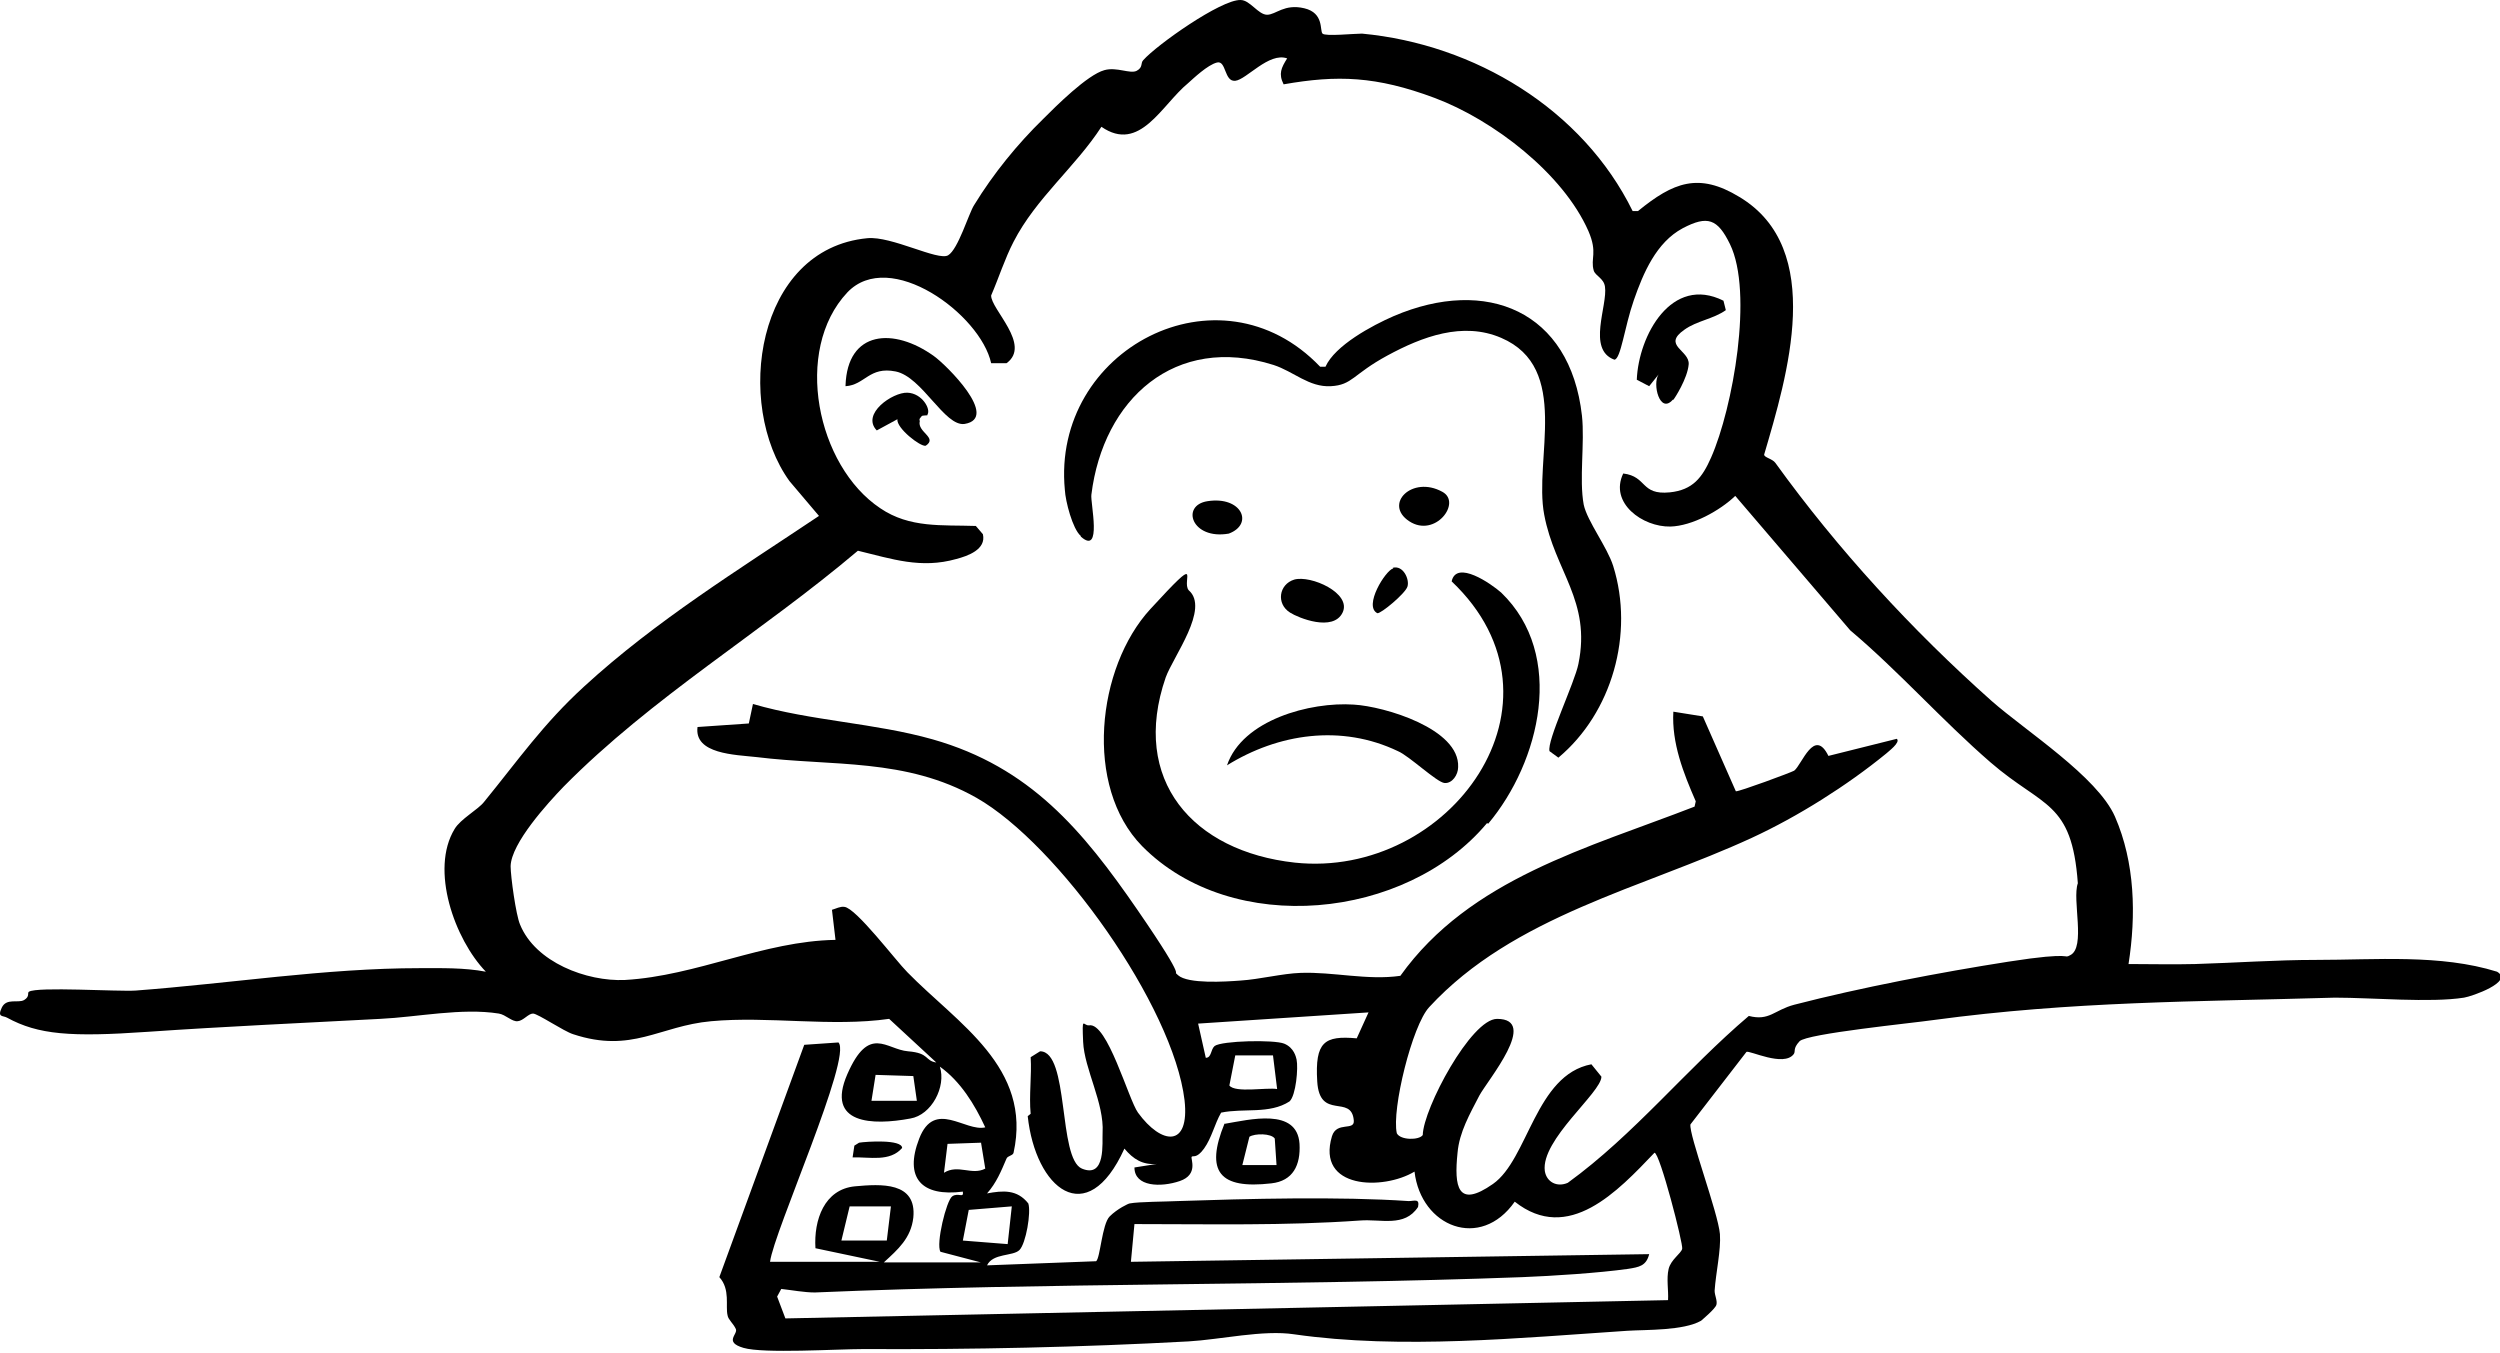 <?xml version="1.0" encoding="UTF-8"?>
<svg id="Layer_1" xmlns="http://www.w3.org/2000/svg" version="1.1" viewBox="0 0 424 229.4">
  <!-- Generator: Adobe Illustrator 29.3.1, SVG Export Plug-In . SVG Version: 2.1.0 Build 151)  -->
  <path d="M167.1,214.3l-7.6-2c-.8-1.3,1-8.7,2-9.4s2,.4,1.8-.8c-7,.9-10-2.3-7.4-9s7.8-1.1,11.2-1.9c-1.8-3.9-4.2-7.8-7.7-10.3,1.1,3.4-1.4,8.2-5,8.8-6.4,1.2-14.4,1-10.7-7.5s6.6-4.2,10.3-3.9,2.8,1.6,4.8,1.9l-8-7.4c-9.8,1.4-20.5-.5-30.2.4-8.8.8-13.4,5.5-23.4,2.2-1.6-.5-6-3.5-6.8-3.5s-1.6,1.2-2.6,1.3-2-1.1-3.2-1.3c-6.3-1-13.8.6-20.1.9-13.1.7-26.5,1.3-39.5,2.2s-18.5.5-23.8-2.4c-.7-.4-1.7,0-.9-1.7s2.8-.7,3.8-1.3.5-1.2.8-1.4c1.4-.9,15.1,0,18.1-.2,16-1.2,32.2-3.8,48.2-3.8,3.7,0,7.5-.1,11.2.6-5.3-5.5-9.5-17.3-5.3-24.2,1-1.7,4-3.3,5-4.6,5.8-7.1,10-13.2,17-19.6,12.1-11.1,26.2-19.8,39.8-28.9l-5-5.9c-9.4-13-5.7-39.4,13.2-41.2,4.1-.4,12,3.9,13.7,2.9s3.5-7.1,4.4-8.5c3.3-5.4,7.4-10.4,11.7-14.6,2.2-2.2,7.5-7.5,10.4-8.3,2.1-.6,4.4.7,5.5.1s.6-1.3,1.1-1.8C196.2,7.6,207.1-.1,210.4,0c1.6,0,3,2.5,4.5,2.5s2.9-1.9,6.3-1.1,2.6,3.8,3.1,4.3,5.3,0,6.7,0c19.1,1.8,37.4,12.8,45.9,30.1h.9c6-4.9,10.3-6.6,17.2-2.4,14.7,8.8,8.1,30.4,4.2,43.7,0,.5,1.4.7,1.9,1.4,10.6,14.7,23.2,28.4,36.7,40.4,5.8,5.1,17.9,12.8,20.9,19.6,3.4,7.8,3.6,16.7,2.3,25,3.7,0,7.5.1,11.3,0,6.8-.2,13.7-.7,20.5-.7,10.1,0,21.1-1,30.7,2,2.9,1.7-4.3,4.2-5.6,4.4-5.7.9-15.6,0-21.9,0-23.8.7-44.4.6-68.1,3.8-3.4.5-21.5,2.3-22.7,3.6s-.6,1.7-1,2.2c-1.7,2.2-7.5-.7-8-.4l-9.5,12.3c-.3,1.7,4.7,15,5,18.6.2,2.7-.7,6.6-.9,9.6,0,.8.5,1.7.3,2.4s-2.5,2.6-2.6,2.7c-3,1.7-9.3,1.5-12.5,1.7-18.1,1.2-38.4,3.2-56.5.6-5.2-.8-12.6.9-17.9,1.2-18.3,1-36.9,1.4-55.1,1.3-4.6,0-17,.8-20.4-.2s-.9-2.3-1.3-3.2-1.3-1.6-1.4-2.3c-.4-1.6.5-4.4-1.4-6.5l14.4-39.4,5.8-.4c2.4,2.4-11,32.2-11.6,37.2h18.6l-10.9-2.3c-.3-4.8,1.5-10,6.7-10.5,4.4-.4,10.5-.8,9.9,5.3-.4,3.5-2.6,5.4-5,7.6h17.3ZM174.8,188.9c-.3-3.1.2-6.5,0-9.6l1.6-1c5,0,3,18.2,7.1,19.9s3.4-4.5,3.5-6.1c.3-5-3.1-10.8-3.3-15.4s0-2.7,1-2.8c3.1-.6,6.7,12.6,8.3,14.8,4,5.5,8.8,6,7.9-2.1-1.9-15.9-21.4-43.4-35.3-51.3-12-6.8-24.4-5.3-37.3-6.9-3.6-.4-10.6-.5-10-5.1l8.7-.6.7-3.3c10,2.9,20.6,3.2,30.5,6,16.5,4.7,25.4,15.4,34.7,28.9s5.5,9.8,6.9,11.1c1.7,1.5,8,1.1,10.6.9,3.2-.2,7.1-1.2,10.2-1.3,5.5-.2,11.3,1.3,16.9.5,11.8-16.5,31.9-21.7,49.9-28.7l.2-.9c-2.1-4.8-4.1-9.9-3.8-15.2l5,.8,5.6,12.7c.5.1,9.4-3.2,9.9-3.5,1.3-1,3.4-7.4,5.8-2.5l11.6-2.9c.7.6-1.5,2.2-1.8,2.5-6.6,5.4-15,10.7-22.8,14.3-18.4,8.5-40.4,13.2-54.7,28.7-2.9,3.1-6.4,17.4-5.5,21.4.6,1.2,3.8,1.2,4.4.3.1-4.5,8.2-19.7,12.6-19.7,7.2,0-1.6,10.4-3,13-1.6,3.1-3.4,6.2-3.7,9.7-.6,5.8,0,9.5,6,5.3s7.2-18.5,16.7-20.3l1.7,2.1c0,2.7-10.3,10.7-9.6,16,.3,1.9,2.1,2.8,3.9,2,11.3-8.2,20.1-19.3,30.7-28.3,3.5.9,4.3-1,7.7-1.9,11.2-2.9,24.8-5.5,36.3-7.3s9.2-.4,10.5-1.1c2.7-1.3.3-9.4,1.3-12.2-1-14-5.9-12.8-14.8-20.5-8.2-7.1-15.5-15.4-23.8-22.4l-19.5-22.8c-2.6,2.5-7.3,5.1-11,5.2-4.7.1-10.4-4-8-9,4.1.5,2.9,3.7,7.9,3.2,3.9-.4,5.5-2.5,7-5.9,3.7-8.4,7.2-28,3.2-36.2-2.1-4.3-3.8-4.9-8-2.7-4.5,2.4-6.7,7.6-8.3,12.2s-2.2,10-3.3,10.1c-4.7-1.7-1.1-9.2-1.6-12.4-.2-1.4-1.6-1.8-1.9-2.7-.6-2.1.7-3-.9-6.7-4.3-9.8-16.2-18.9-26.1-22.6s-16.5-3.9-25.6-2.3c-.9-1.8-.4-2.8.6-4.4-3.1-1.1-6.9,3.6-8.8,3.8s-1.5-3.5-3.1-3.1-4,2.7-4.9,3.5c-4.5,3.7-8.2,11.9-14.7,7.4-4.4,6.8-11.1,12.1-14.9,19.5-1.5,2.9-2.5,6.1-3.8,9.1-.1,2.3,6.9,8.4,2.6,11.5h-2.6c-1.8-8.3-17.2-19.6-24.4-12-9.2,9.8-5.2,29.4,5.6,36.6,5,3.4,10.5,2.8,16.2,3l1.2,1.4c.6,2.6-2.6,3.7-4.5,4.2-6,1.7-10.9,0-16.7-1.4-16.3,13.8-34.9,24.8-49.9,40-2.7,2.8-8.9,9.6-9,13.5,0,1.7.9,8.3,1.6,9.9,2.6,6.4,11.3,9.7,17.8,9.4,12.2-.7,23.5-6.6,35.7-6.8l-.6-5.1c.7-.2,1.4-.6,2.1-.5,2,.2,8.7,9.1,10.7,11.1,8.5,8.7,21.2,16.1,18,30.6-.1.5-1,.5-1.2,1-.9,2.1-1.7,4.1-3.3,5.9,2.7-.5,5.1-.7,7,1.7.5,1.5-.4,6.8-1.5,7.9s-4.5.5-5.5,2.6l18.5-.7c.7-.5,1-6.3,2.3-7.6s3.2-2.2,3.4-2.2c1.5-.3,6.2-.3,8.1-.4,11.9-.4,27.5-.8,39.2,0,1,0,1.9-.5,1.6,1-2.3,3.5-6.3,2-9.9,2.3-12.7.9-25.4.6-38.2.6l-.6,6.4,87.9-1.3c-.5,2-1.7,2.2-3.6,2.5-5,.7-12.8,1.2-17.9,1.4-40,1.5-80.1.9-120,2.6-1.8,0-3.9-.4-5.7-.6l-.7,1.3,1.4,3.7,149.7-3.1c.1-1.7-.3-3.6.1-5.3.4-1.6,2.1-2.6,2.3-3.4s-3.8-16.3-4.7-16.3c-6.2,6.5-14.6,15.5-23.7,8.3-5.8,8.3-15.9,4.3-17-5.1-5.3,3.2-16.7,3-14-6,.8-2.6,3.9-.8,3.7-2.7-.4-4.5-5.8.1-6.2-6.6s1.2-7.8,6.7-7.3l2-4.4-28.9,1.9,1.3,5.8c1,0,.8-1.4,1.5-2,1.2-.9,10.1-1.1,11.8-.4s2,2.3,2.1,2.7c.3,1.4-.1,6.1-1.2,7.1-3.4,2.2-7.8,1.1-11.6,1.9-1.1,1.9-1.6,4.3-2.9,6.1s-1.9,1.1-2.1,1.4,1.2,3-2,4.1-7.7,1-7.7-2.3l3.8-.6c-2.4.2-4-.8-5.5-2.6-6.4,14.1-15.1,6.7-16.4-5.5ZM215.8,179h-6.3c0,0-1,5.1-1,5.1,1,1.3,6.3.3,8.1.6l-.7-5.7ZM155.5,186.7l-.6-4.2-6.4-.2-.7,4.4h7.7ZM166.4,193.8l-5.7.2-.6,4.9c2.4-1.5,4.7.5,7-.7l-.7-4.3ZM151.1,204.6h-7c0,0-1.4,5.8-1.4,5.8h7.7s.7-5.8.7-5.8ZM171.6,204.6l-7.3.6-1,5.2,7.6.6.7-6.4Z"/>
  <path d="M144.6,196.3l.3-2,.8-.5c1.2-.2,7.3-.6,7.3.9-2.1,2.4-5.5,1.5-8.3,1.6Z"/>
  <path d="M252.2,139.6c-13.7,16.4-43.2,19.4-58.5,3.9-9.9-10.1-7.7-30.3,1.4-40.2s5.2-4.8,6.5-3.2c3.6,3.1-2.6,11.2-3.9,14.8-6,17.4,4.6,29.5,21.9,31.4,26.2,2.8,48.2-27.2,26.6-47.7.8-3.7,6.7.4,8.4,1.9,11,10.6,6.6,28.7-2.2,39.2Z"/>
  <path d="M183.3,90.9c-1.4-1.2-2.6-5.9-2.7-7.8-2.3-23.8,26.2-38.8,43.3-20.9h.9c1.6-3.6,7.9-7,11.6-8.6,15.7-6.7,29.9-.9,31.9,16.9.5,4.6-.5,10.8.3,15.1.6,2.8,4,7.2,5,10.4,3.6,11.5-.2,24.9-9.3,32.5l-1.5-1.1c-.5-1.7,4.3-11.7,4.9-14.8,2.2-10.7-4-15.7-5.8-25.3-1.8-9.4,4.6-24.9-7.3-30-6.5-2.8-13.4-.2-19.3,3s-5.9,5-9.6,5.2-6.3-2.5-9.7-3.6c-16.7-5.3-28.9,5.8-30.9,22-.2,1.3,1.9,10.4-1.8,7.1Z"/>
  <path d="M208.1,129.8c2.6-7.7,14.1-10.8,21.5-10.3,5.2.3,18,4.1,17.7,10.6,0,1.3-1,2.8-2.3,2.7s-6-4.6-7.9-5.4c-9.6-4.6-20.3-3-29,2.4Z"/>
  <path d="M143.4,65.4c.3-9.4,8.2-9.9,15-5,2.1,1.5,11.2,10.5,5.2,11.5-3.4.5-7.2-8-11.7-8.9s-5.2,2.3-8.5,2.5Z"/>
  <path d="M283.7,67.8c-2.2,2.5-3.5-2.7-2.4-4.3l-1.6,2-2.1-1.1c.3-7.5,5.9-17.8,14.7-13.4l.4,1.6c-2.1,1.5-4.9,1.8-7,3.3-3.9,2.7.9,3.5.7,5.9s-2.4,5.8-2.6,6Z"/>
  <path d="M207.7,190.6c4.2-.7,12.3-2.8,12.7,3.4.2,3.6-1.1,6.3-4.8,6.7-8.7,1-11.3-1.9-7.9-10.2ZM216.5,197.6l-.3-4.5c-.6-.9-3.4-.9-4.3-.3l-1.2,4.8h5.8Z"/>
  <path d="M244.6,83.4c3.4,1.8-1.2,7.9-5.6,5s.5-7.8,5.6-5Z"/>
  <path d="M204.8,85c5.8-.9,7.9,3.9,3.6,5.5-6.3,1.1-8.2-4.8-3.6-5.5Z"/>
  <path d="M219.5,98.3c2.8-.8,9.8,2.3,8.2,5.6s-7.5.9-8.9,0c-2.4-1.5-1.9-4.8.7-5.6Z"/>
  <path d="M157.3,70.4c0,.1-.9,0-1,.2s-.5.4-.3.8c-.5,1.9,3.1,2.8,1,4.2-.9.2-5-3-4.8-4.5l-3.5,1.9c-2.7-2.8,2.7-6.5,5.2-6.4s4,2.8,3.4,3.7Z"/>
  <path d="M236.2,96.3c1.8-.5,2.9,2,2.5,3.2s-4.5,4.6-5.1,4.5c-2.4-1.2,1.4-7.3,2.7-7.6Z"/>
</svg>